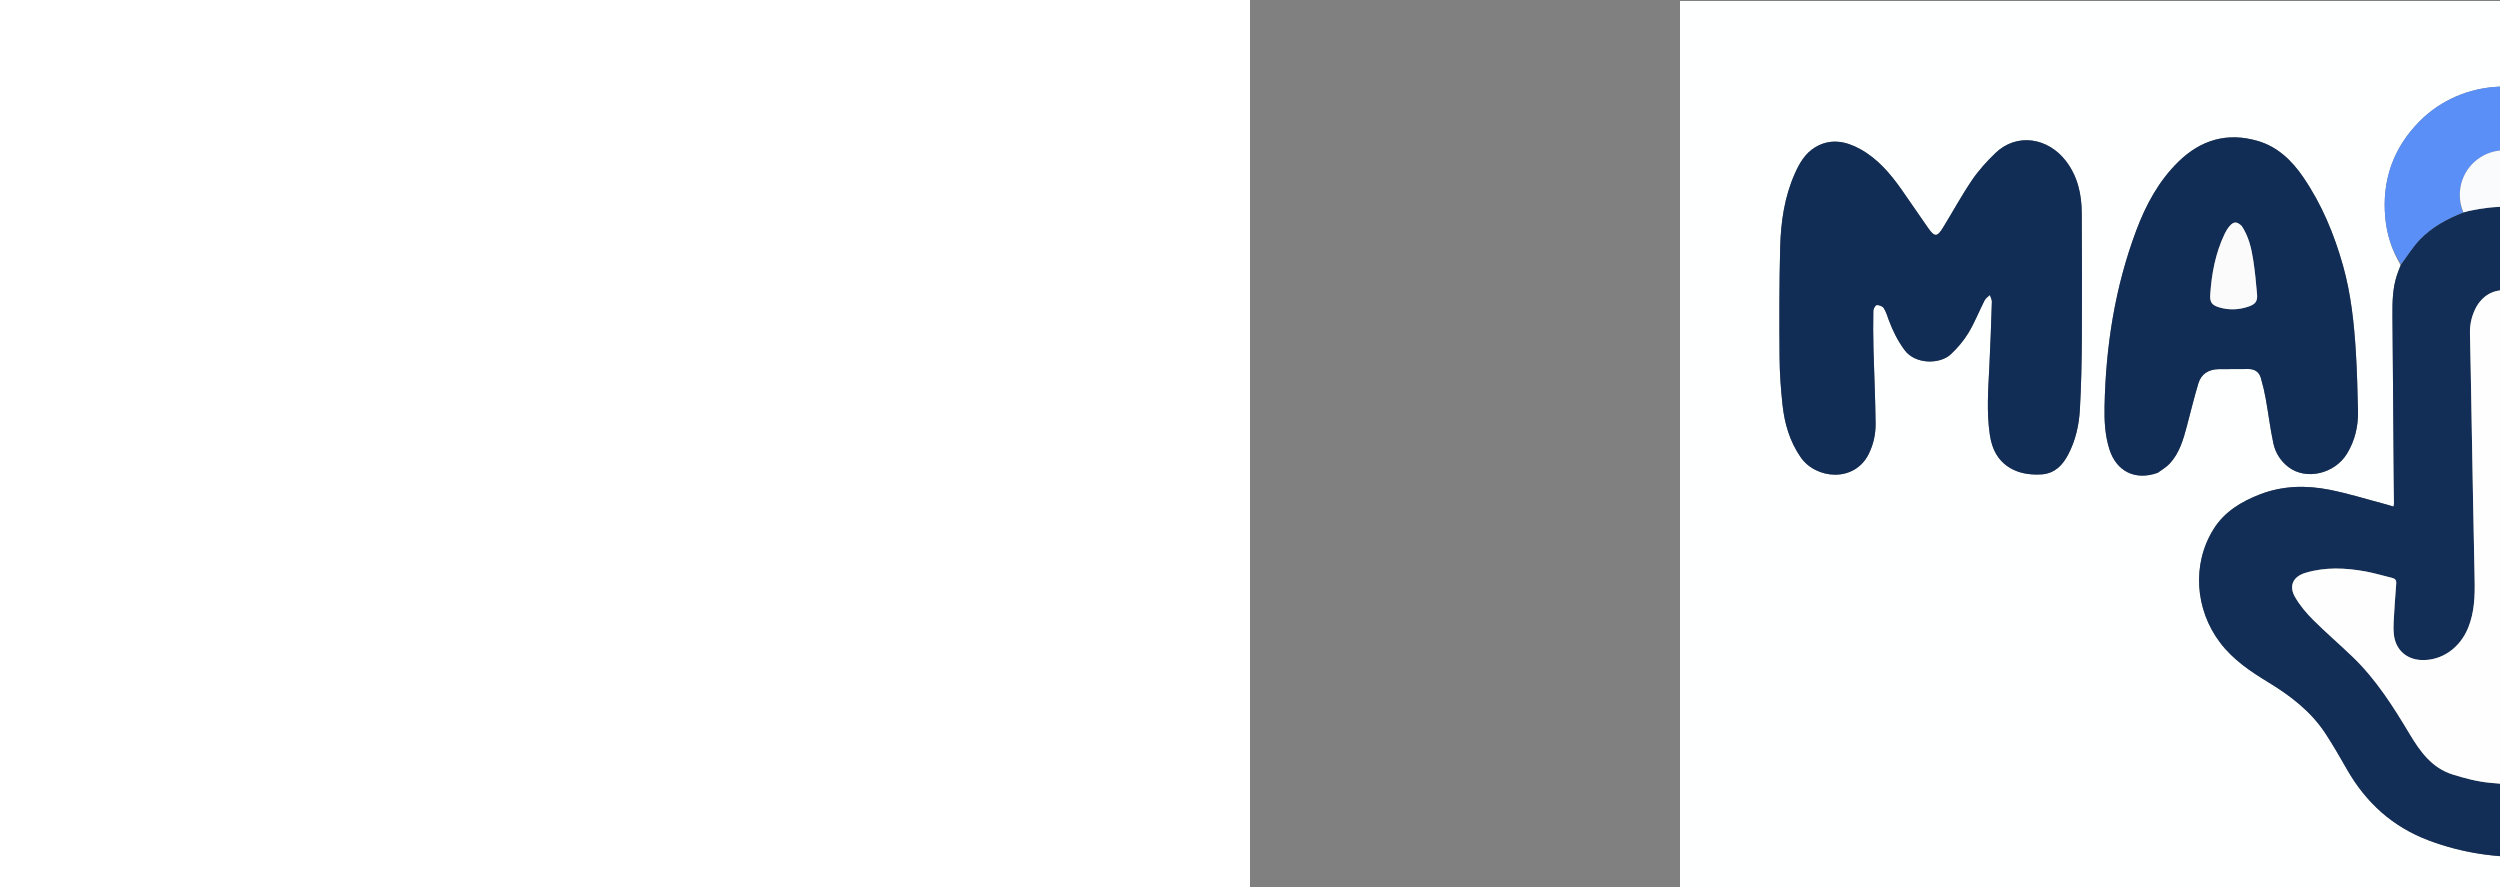 <svg xmlns="http://www.w3.org/2000/svg" version="1.1" xmlns:xlink="http://www.w3.org/1999/xlink" width="100%" height="887"><rect width="100%" height="100%" fill="#808080" stroke="none"/><svg version="1.1" id="SvgjsSvg1021" xmlns="http://www.w3.org/2000/svg" xmlns:xlink="http://www.w3.org/1999/xlink" x="0px" y="0px" width="100%" viewBox="0 0 1642 887" enable-background="new 0 0 1642 887" xml:space="preserve">
<path fill="#FEFFFF" opacity="1" stroke="none" d="
M1246,888 
	C830.667,888 415.833,888 1,888 
	C1,592.333 1,296.667 1,1 
	C548.333,1 1095.667,1 1643,1 
	C1643,296.667 1643,592.333 1643,888 
	C1510.833,888 1378.667,888 1246,888 
M1016.958,439.944 
	C1026.065,456.748 1041.248,464.552 1059.162,467.901 
	C1082.246,472.216 1105.296,470.513 1128.209,466.376 
	C1176.215,457.708 1210.625,431.587 1230.045,386.453 
	C1240.802,361.452 1245.236,335.095 1246.345,308.107 
	C1247.64,276.624 1245.938,245.447 1235.082,215.432 
	C1223.018,182.077 1201.059,158.109 1167.47,145.789 
	C1130.55,132.247 1092.52,131.204 1054.133,137.487 
	C1044.646,139.04 1035.418,142.226 1027.329,149.122 
	C1024.2,153.701 1020.051,157.891 1018.128,162.931 
	C1011.389,180.592 1009.859,199.294 1008.312,218.814 
	C1008.281,220.903 1008.25,222.992 1007.898,225.791 
	C1007.82,228.857 1007.742,231.924 1007.32,235.853 
	C1007.283,239.261 1007.245,242.669 1006.884,246.806 
	C1006.739,257.202 1006.593,267.597 1006.191,278.898 
	C1006.293,300.266 1006.395,321.635 1006.292,343.919 
	C1006.564,353.265 1006.836,362.61 1006.889,372.876 
	C1007.231,383.922 1007.574,394.967 1007.681,406.65 
	C1007.877,407.73 1008.073,408.811 1008.107,410.693 
	C1008.335,411.464 1008.563,412.236 1008.574,413.588 
	C1008.788,414.363 1009.002,415.138 1009.051,416.718 
	C1009.304,417.481 1009.556,418.244 1009.632,419.507 
	C1009.857,419.964 1010.083,420.422 1010.202,421.638 
	C1010.402,422.095 1010.603,422.552 1010.668,423.696 
	C1011.51,426.106 1012.353,428.515 1013.127,431.608 
	C1013.55,432.407 1013.973,433.205 1014.414,434.662 
	C1015.247,436.194 1016.08,437.726 1016.958,439.944 
M721.642,265.114 
	C720.418,268.387 719.095,271.626 717.989,274.938 
	C713.535,288.285 713.348,302.127 713.455,315.975 
	C713.942,378.623 714.48,441.272 714.982,503.92 
	C714.988,504.658 714.757,505.398 714.566,506.571 
	C711.795,505.757 709.443,505.004 707.058,504.376 
	C688.081,499.375 669.288,493.425 650.068,489.662 
	C626.92,485.13 603.601,485.654 581.141,494.302 
	C562.451,501.499 545.61,511.534 534.679,528.949 
	C512.403,564.438 516.392,609.999 541.003,642.508 
	C553.972,659.639 571.218,671.304 589.269,682.261 
	C611.346,695.663 631.755,711.237 646.213,733.13 
	C654.007,744.931 661.033,757.257 668.062,769.542 
	C687.033,802.699 713.629,826.831 749.684,840.406 
	C783.418,853.108 818.265,858.136 854.115,856.772 
	C881.253,855.739 908.37,854.126 935.509,853.116 
	C967.852,851.912 997.145,841.924 1024.075,824.125 
	C1053.987,804.356 1077.9,778.509 1099.28,750.214 
	C1116.377,727.587 1127.748,701.961 1133.403,674.226 
	C1141.513,634.45 1140.891,594.239 1134.642,554.378 
	C1128.458,514.927 1104.95,491.393 1066.605,483.291 
	C1041.505,477.988 1016.145,476.531 990.54,478.447 
	C977.087,479.454 963.577,479.676 950.106,480.47 
	C946.309,480.693 945.22,479.244 945.108,475.671 
	C944.225,447.529 943.123,419.394 942.262,391.251 
	C941.865,378.261 941.981,365.256 941.645,352.263 
	C941.109,331.597 940.314,310.915 934.784,290.836 
	C932.585,282.85 929.426,275.129 927.382,266.967 
	C937.972,250.685 943.766,232.672 944.77,213.448 
	C946.88,173.043 932.366,139.495 901.162,113.562 
	C854.614,74.875 783.611,78.092 740.802,121.078 
	C714.195,147.794 702.765,180.419 706.292,217.932 
	C707.847,234.475 712.759,250.185 721.642,265.114 
M363.744,474.302 
	C376.224,473.009 383.655,465.014 389.088,454.741 
	C396.532,440.664 399.991,425.278 400.884,409.63 
	C402.239,385.875 402.713,362.049 402.86,338.25 
	C403.116,296.597 402.915,254.94 402.754,213.285 
	C402.68,194.227 398.706,176.254 386.744,160.766 
	C368.928,137.701 337.722,132.488 316.334,153.143 
	C307.771,161.412 299.588,170.414 292.923,180.231 
	C282.556,195.499 273.738,211.812 264.06,227.558 
	C258.192,237.104 255.652,237.208 249.295,228.21 
	C240.167,215.29 231.419,202.101 222.284,189.186 
	C211.046,173.299 198.486,158.581 181.136,149.054 
	C166.534,141.035 151.205,138.131 136.015,147.377 
	C125.984,153.483 120.286,163.465 115.668,173.933 
	C105.405,197.192 101.848,221.982 101.182,247.007 
	C100.206,283.639 100.275,320.31 100.543,356.959 
	C100.659,372.919 101.8,388.928 103.511,404.803 
	C105.526,423.49 110.659,441.242 121.57,457.111 
	C136.809,479.276 175.334,482.828 189.691,454.038 
	C194.477,444.44 196.706,434.059 196.601,423.585 
	C196.352,398.611 195.105,373.649 194.465,348.677 
	C194.141,336.025 194.102,323.359 194.341,310.707 
	C194.379,308.689 196.475,305.134 197.774,305.062 
	C200.109,304.932 203.559,306.265 204.753,308.133 
	C207.127,311.845 208.358,316.307 209.934,320.508 
	C213.868,330.997 218.798,340.842 225.493,349.978 
	C236.356,364.804 261.215,364.254 271.738,354.349 
	C278.448,348.033 284.685,340.778 289.427,332.914 
	C295.668,322.565 300.114,311.145 305.617,300.33 
	C306.692,298.219 309.072,296.772 310.85,295.018 
	C311.556,297.265 312.937,299.534 312.866,301.756 
	C312.179,323.393 311.426,345.031 310.342,366.651 
	C309.199,389.452 307.469,412.263 310.861,434.988 
	C313.141,450.264 319.995,462.891 334.574,469.817 
	C343.472,474.044 353.1,474.992 363.744,474.302 
M479.052,472.643 
	C482.983,469.648 487.441,467.142 490.743,463.568 
	C500.44,453.071 504.271,439.693 507.835,426.276 
	C511.63,411.984 515.095,397.592 519.36,383.441 
	C522.305,373.668 529.849,369.244 539.923,369.149 
	C549.755,369.056 559.588,369.061 569.42,369.016 
	C575.705,368.988 580.1,371.996 581.835,377.903 
	C583.844,384.742 585.479,391.725 586.74,398.742 
	C589.415,413.635 591.229,428.701 594.398,443.481 
	C596.416,452.895 601.679,461.096 609.481,467.074 
	C627.124,480.593 655.873,473.825 668.134,453.456 
	C676.008,440.374 679.352,426.06 679,410.947 
	C678.541,391.296 678.068,371.629 676.852,352.016 
	C675.047,322.897 671.985,293.921 664.037,265.673 
	C655.177,234.186 642.762,204.283 624.252,177.199 
	C612.928,160.629 598.725,146.851 579.039,141.028 
	C548.529,132.003 521.876,139.65 499.23,161.901 
	C479.533,181.254 466.83,204.983 457.288,230.392 
	C435.978,287.142 426.74,346.198 425.535,406.607 
	C425.25,420.938 425.989,435.242 430.356,449.137 
	C437.361,471.421 456.336,480.931 479.052,472.643 
M1541.536,182.995 
	C1537.86,158.674 1528.465,150.559 1503.82,150.66 
	C1484.824,150.737 1465.83,151.106 1446.835,151.123 
	C1400.849,151.166 1354.861,150.793 1308.88,151.182 
	C1289.73,151.344 1277.663,160.969 1274.232,178.062 
	C1272.732,185.534 1271.73,193.253 1271.745,200.858 
	C1271.894,275.342 1272.252,349.826 1272.737,424.309 
	C1272.779,430.75 1273.612,437.304 1275.024,443.594 
	C1278.339,458.372 1286.889,465.864 1301.957,467.413 
	C1309.398,468.178 1316.924,468.41 1324.411,468.395 
	C1369.403,468.3 1414.394,468.117 1459.385,467.845 
	C1476.53,467.741 1493.695,467.762 1510.808,466.889 
	C1521.926,466.322 1532.694,462.848 1538.132,452.151 
	C1541.349,445.824 1543.392,438.307 1543.724,431.22 
	C1544.614,412.266 1544.665,393.251 1544.389,374.269 
	C1543.467,310.808 1545.777,247.3 1541.536,182.995 
z"></path>
<path fill="#122E56" opacity="1" stroke="none" d="
M926.704,267.288 
	C929.426,275.129 932.585,282.85 934.784,290.836 
	C940.314,310.915 941.109,331.597 941.645,352.263 
	C941.981,365.256 941.865,378.261 942.262,391.251 
	C943.123,419.394 944.225,447.529 945.108,475.671 
	C945.22,479.244 946.309,480.693 950.106,480.47 
	C963.577,479.676 977.087,479.454 990.54,478.447 
	C1016.145,476.531 1041.505,477.988 1066.605,483.291 
	C1104.95,491.393 1128.458,514.927 1134.642,554.378 
	C1140.891,594.239 1141.513,634.45 1133.403,674.226 
	C1127.748,701.961 1116.377,727.587 1099.28,750.214 
	C1077.9,778.509 1053.987,804.356 1024.075,824.125 
	C997.145,841.924 967.852,851.912 935.509,853.116 
	C908.37,854.126 881.253,855.739 854.115,856.772 
	C818.265,858.136 783.418,853.108 749.684,840.406 
	C713.629,826.831 687.033,802.699 668.062,769.542 
	C661.033,757.257 654.007,744.931 646.213,733.13 
	C631.755,711.237 611.346,695.663 589.269,682.261 
	C571.218,671.304 553.972,659.639 541.003,642.508 
	C516.392,609.999 512.403,564.438 534.679,528.949 
	C545.61,511.534 562.451,501.499 581.141,494.302 
	C603.601,485.654 626.92,485.13 650.068,489.662 
	C669.288,493.425 688.081,499.375 707.058,504.376 
	C709.443,505.004 711.795,505.757 714.566,506.571 
	C714.757,505.398 714.988,504.658 714.982,503.92 
	C714.48,441.272 713.942,378.623 713.455,315.975 
	C713.348,302.127 713.535,288.285 717.989,274.938 
	C719.095,271.626 720.418,268.387 721.967,264.535 
	C728.32,255.882 733.641,247.138 740.53,239.881 
	C752.594,227.173 767.806,218.884 784.455,212.443 
	C786.753,211.854 788.619,211.223 790.532,210.818 
	C816.275,205.368 841.808,204.439 867.03,214.749 
	C885.252,221.493 900.058,232.632 912.377,246.985 
	C917.748,253.242 921.964,260.49 926.704,267.288 
M797.675,306.282 
	C792.951,314.76 790.713,323.745 790.96,333.551 
	C791.673,361.87 792.06,390.197 792.583,418.521 
	C793.577,472.336 794.468,526.153 795.639,579.965 
	C795.993,596.24 795.414,612.221 789.227,627.613 
	C781.003,648.073 762.608,660.927 742.23,660.027 
	C727.215,659.363 716.51,649.544 714.881,634.623 
	C714.413,630.343 714.417,625.969 714.657,621.664 
	C715.362,609.025 716.167,596.388 717.215,583.774 
	C717.513,580.19 716.246,578.639 712.954,577.861 
	C704.207,575.791 695.585,573.091 686.76,571.482 
	C666.588,567.804 646.32,566.836 626.389,572.868 
	C614.067,576.597 609.663,585.8 615.967,596.87 
	C620.741,605.253 627.223,612.94 634.084,619.797 
	C647.034,632.741 661.023,644.64 674.186,657.38 
	C697.278,679.729 714.289,706.639 730.65,733.993 
	C741.157,751.56 752.989,768.055 773.635,774.483 
	C785.814,778.275 798.426,781.645 811.064,782.805 
	C840.58,785.515 870.208,787.651 899.832,788.403 
	C936.349,789.329 968.579,777.168 996.651,753.412 
	C1010.465,741.722 1020.883,727.403 1031.611,713.212 
	C1042.136,699.29 1049.456,684.003 1050.973,666.334 
	C1052.226,651.731 1053.918,637.15 1054.638,622.521 
	C1055.135,612.41 1055.031,602.154 1053.919,592.105 
	C1051.79,572.855 1041.945,563.044 1022.845,559.81 
	C1019.082,559.173 1015.239,558.785 1011.424,558.713 
	C994.764,558.399 978.101,558.097 961.44,558.109 
	C955.646,558.113 949.812,558.755 944.068,559.593 
	C931.38,561.442 918.782,563.958 906.066,565.545 
	C889.675,567.591 876.765,560.005 871.676,545.247 
	C869.644,539.357 868.386,532.943 868.187,526.722 
	C867.307,499.245 866.768,471.754 866.428,444.264 
	C865.936,404.442 865.747,364.616 865.34,324.792 
	C865.306,321.501 865.24,317.973 864.097,314.972 
	C858.323,299.814 846.308,292.658 830.917,290.588 
	C816.932,288.708 805.698,293.431 797.675,306.282 
z"></path>
<path fill="#112D55" opacity="1" stroke="none" d="
M363.313,474.35 
	C353.1,474.992 343.472,474.044 334.574,469.817 
	C319.995,462.891 313.141,450.264 310.861,434.988 
	C307.469,412.263 309.199,389.452 310.342,366.651 
	C311.426,345.031 312.179,323.393 312.866,301.756 
	C312.937,299.534 311.556,297.265 310.85,295.018 
	C309.072,296.772 306.692,298.219 305.617,300.33 
	C300.114,311.145 295.668,322.565 289.427,332.914 
	C284.685,340.778 278.448,348.033 271.738,354.349 
	C261.215,364.254 236.356,364.804 225.493,349.978 
	C218.798,340.842 213.868,330.997 209.934,320.508 
	C208.358,316.307 207.127,311.845 204.753,308.133 
	C203.559,306.265 200.109,304.932 197.774,305.062 
	C196.475,305.134 194.379,308.689 194.341,310.707 
	C194.102,323.359 194.141,336.025 194.465,348.677 
	C195.105,373.649 196.352,398.611 196.601,423.585 
	C196.706,434.059 194.477,444.44 189.691,454.038 
	C175.334,482.828 136.809,479.276 121.57,457.111 
	C110.659,441.242 105.526,423.49 103.511,404.803 
	C101.8,388.928 100.659,372.919 100.543,356.959 
	C100.275,320.31 100.206,283.639 101.182,247.007 
	C101.848,221.982 105.405,197.192 115.668,173.933 
	C120.286,163.465 125.984,153.483 136.015,147.377 
	C151.205,138.131 166.534,141.035 181.136,149.054 
	C198.486,158.581 211.046,173.299 222.284,189.186 
	C231.419,202.101 240.167,215.29 249.295,228.21 
	C255.652,237.208 258.192,237.104 264.06,227.558 
	C273.738,211.812 282.556,195.499 292.923,180.231 
	C299.588,170.414 307.771,161.412 316.334,153.143 
	C337.722,132.488 368.928,137.701 386.744,160.766 
	C398.706,176.254 402.68,194.227 402.754,213.285 
	C402.915,254.94 403.116,296.597 402.86,338.25 
	C402.713,362.049 402.239,385.875 400.884,409.63 
	C399.991,425.278 396.532,440.664 389.088,454.741 
	C383.655,465.014 376.224,473.009 363.313,474.35 
z"></path>
<path fill="#112D55" opacity="1" stroke="none" d="
M1010.803,423.009 
	C1010.603,422.552 1010.402,422.095 1010.415,421.114 
	C1010.354,420.062 1010.081,419.534 1009.808,419.007 
	C1009.556,418.244 1009.304,417.481 1009.332,416.138 
	C1009.34,414.708 1009.066,413.857 1008.792,413.007 
	C1008.563,412.236 1008.335,411.464 1008.386,410.084 
	C1008.416,408.32 1008.166,407.166 1007.916,406.012 
	C1007.574,394.967 1007.231,383.922 1007.272,372.108 
	C1007.765,362.643 1007.913,353.945 1007.92,345.247 
	C1007.921,344.5 1006.993,343.751 1006.497,343.004 
	C1006.395,321.635 1006.293,300.266 1006.673,278.302 
	C1007.436,275.494 1007.987,273.277 1007.949,271.07 
	C1007.806,262.737 1007.471,254.408 1007.207,246.077 
	C1007.245,242.669 1007.283,239.261 1007.81,235.258 
	C1008.273,231.469 1008.246,228.275 1008.22,225.081 
	C1008.25,222.992 1008.281,220.903 1008.799,218.25 
	C1011.689,208.465 1013.99,199.216 1016.537,190.035 
	C1017.837,185.351 1019.56,180.783 1021.124,176.174 
	C1023.179,170.115 1025.495,164.132 1027.241,157.987 
	C1028.049,155.141 1027.773,151.986 1027.989,148.972 
	C1035.418,142.226 1044.646,139.04 1054.133,137.487 
	C1092.52,131.204 1130.55,132.247 1167.47,145.789 
	C1201.059,158.109 1223.018,182.077 1235.082,215.432 
	C1245.938,245.447 1247.64,276.624 1246.345,308.107 
	C1245.236,335.095 1240.802,361.452 1230.045,386.453 
	C1210.625,431.587 1176.215,457.708 1128.209,466.376 
	C1105.296,470.513 1082.246,472.216 1059.162,467.901 
	C1041.248,464.552 1026.065,456.748 1016.95,439.233 
	C1016.094,437.016 1015.245,435.51 1014.396,434.004 
	C1013.973,433.205 1013.55,432.407 1013.372,431.033 
	C1012.679,427.975 1011.741,425.492 1010.803,423.009 
M1152.952,332.439 
	C1158.132,304.382 1160.509,276.281 1153.015,248.264 
	C1149.777,236.161 1143.88,225.368 1131.739,220.205 
	C1116.764,213.837 1097.069,216.632 1091.79,239.236 
	C1090.851,243.26 1090.248,247.456 1090.199,251.581 
	C1089.792,285.727 1089.354,319.876 1089.433,354.022 
	C1089.448,360.707 1091.262,367.492 1092.984,374.038 
	C1094.527,379.907 1099.321,383.037 1105.097,383.866 
	C1115.99,385.429 1125.538,382.452 1133.163,374.217 
	C1143.928,362.592 1149.17,348.313 1152.952,332.439 
z"></path>
<path fill="#112D55" opacity="1" stroke="none" d="
M478.698,472.803 
	C456.336,480.931 437.361,471.421 430.356,449.137 
	C425.989,435.242 425.25,420.938 425.535,406.607 
	C426.74,346.198 435.978,287.142 457.288,230.392 
	C466.83,204.983 479.533,181.254 499.23,161.901 
	C521.876,139.65 548.529,132.003 579.039,141.028 
	C598.725,146.851 612.928,160.629 624.252,177.199 
	C642.762,204.283 655.177,234.186 664.037,265.673 
	C671.985,293.921 675.047,322.897 676.852,352.016 
	C678.068,371.629 678.541,391.296 679,410.947 
	C679.352,426.06 676.008,440.374 668.134,453.456 
	C655.873,473.825 627.124,480.593 609.481,467.074 
	C601.679,461.096 596.416,452.895 594.398,443.481 
	C591.229,428.701 589.415,413.635 586.74,398.742 
	C585.479,391.725 583.844,384.742 581.835,377.903 
	C580.1,371.996 575.705,368.988 569.42,369.016 
	C559.588,369.061 549.755,369.056 539.923,369.149 
	C529.849,369.244 522.305,373.668 519.36,383.441 
	C515.095,397.592 511.63,411.984 507.835,426.276 
	C504.271,439.693 500.44,453.071 490.743,463.568 
	C487.441,467.142 482.983,469.648 478.698,472.803 
M562.645,225.86 
	C557.973,221.362 554.686,221.32 550.565,226.146 
	C548.644,228.395 547.025,231.006 545.745,233.681 
	C536.48,253.04 532.558,273.699 531.23,294.943 
	C530.776,302.211 532.972,305.169 540.049,307.316 
	C550.106,310.369 560.094,309.872 569.946,306.417 
	C576.324,304.181 578.631,301.221 578.062,294.433 
	C577.091,282.852 575.956,271.257 574.176,259.778 
	C572.367,248.114 569.685,236.587 562.645,225.86 
z"></path>
<path fill="#598FF6" opacity="1" stroke="none" d="
M927.043,267.128 
	C921.964,260.49 917.748,253.242 912.377,246.985 
	C900.058,232.632 885.252,221.493 867.062,214.335 
	C875.16,194.013 869.81,172.638 853.399,159.815 
	C837.275,147.216 814.44,147.102 798.222,159.54 
	C782.157,171.859 776.363,193.506 784.044,212.505 
	C767.806,218.884 752.594,227.173 740.53,239.881 
	C733.641,247.138 728.32,255.882 722.05,264.162 
	C712.759,250.185 707.847,234.475 706.292,217.932 
	C702.765,180.419 714.195,147.794 740.802,121.078 
	C783.611,78.092 854.614,74.875 901.162,113.562 
	C932.366,139.495 946.88,173.043 944.77,213.448 
	C943.766,232.672 937.972,250.685 927.043,267.128 
z"></path>
<path fill="#1F395F" opacity="1" stroke="none" d="
M1541.62,183.44 
	C1545.777,247.3 1543.467,310.808 1544.389,374.269 
	C1544.665,393.251 1544.614,412.266 1543.724,431.22 
	C1543.392,438.307 1541.349,445.824 1538.132,452.151 
	C1532.694,462.848 1521.926,466.322 1510.808,466.889 
	C1493.695,467.762 1476.53,467.741 1459.385,467.845 
	C1414.394,468.117 1369.403,468.3 1324.411,468.395 
	C1316.924,468.41 1309.398,468.178 1301.957,467.413 
	C1286.889,465.864 1278.339,458.372 1275.024,443.594 
	C1273.612,437.304 1272.779,430.75 1272.737,424.309 
	C1272.252,349.826 1271.894,275.342 1271.745,200.858 
	C1271.73,193.253 1272.732,185.534 1274.232,178.062 
	C1277.663,160.969 1289.73,151.344 1308.88,151.182 
	C1354.861,150.793 1400.849,151.166 1446.835,151.123 
	C1465.83,151.106 1484.824,150.737 1503.82,150.66 
	C1528.465,150.559 1537.86,158.674 1541.62,183.44 
M1293.66,166.976 
	C1288.234,170.083 1285.048,174.91 1284.066,180.902 
	C1283.102,186.786 1282.362,192.784 1282.35,198.733 
	C1282.279,235.048 1282.404,271.364 1282.54,307.679 
	C1282.696,349.327 1282.851,390.976 1283.171,432.623 
	C1283.306,450.273 1291.101,457.904 1308.524,458.105 
	C1309.523,458.117 1310.523,458.131 1311.522,458.127 
	C1360.999,457.93 1410.476,457.758 1459.953,457.52 
	C1475.445,457.445 1490.944,457.44 1506.426,456.959 
	C1524.693,456.39 1533.819,446.796 1534.058,428.65 
	C1534.148,421.826 1534.395,415.001 1534.366,408.178 
	C1534.064,338.542 1533.759,268.906 1533.324,199.271 
	C1533.285,192.965 1532.885,186.56 1531.695,180.385 
	C1529.285,167.872 1523.118,160.09 1509.441,161.163 
	C1507.95,161.28 1506.443,161.179 1504.944,161.186 
	C1441.639,161.497 1378.334,161.844 1315.029,162.07 
	C1307.724,162.096 1300.791,163.164 1293.66,166.976 
z"></path>
<path fill="#0C2953" opacity="1" stroke="none" d="
M1027.659,149.047 
	C1027.773,151.986 1028.049,155.141 1027.241,157.987 
	C1025.495,164.132 1023.179,170.115 1021.124,176.174 
	C1019.56,180.783 1017.837,185.351 1016.537,190.035 
	C1013.99,199.216 1011.689,208.465 1008.979,217.838 
	C1009.859,199.294 1011.389,180.592 1018.128,162.931 
	C1020.051,157.891 1024.2,153.701 1027.659,149.047 
z"></path>
<path fill="#0C2953" opacity="1" stroke="none" d="
M1007.046,246.441 
	C1007.471,254.408 1007.806,262.737 1007.949,271.07 
	C1007.987,273.277 1007.436,275.494 1006.801,277.849 
	C1006.593,267.597 1006.739,257.202 1007.046,246.441 
z"></path>
<path fill="#0C2953" opacity="1" stroke="none" d="
M1006.395,343.461 
	C1006.993,343.751 1007.921,344.5 1007.92,345.247 
	C1007.913,353.945 1007.765,362.643 1007.381,371.648 
	C1006.836,362.61 1006.564,353.265 1006.395,343.461 
z"></path>
<path fill="#0C2953" opacity="1" stroke="none" d="
M1008.059,225.436 
	C1008.246,228.275 1008.273,231.469 1007.981,234.827 
	C1007.742,231.924 1007.82,228.857 1008.059,225.436 
z"></path>
<path fill="#0C2953" opacity="1" stroke="none" d="
M1010.736,423.353 
	C1011.741,425.492 1012.679,427.975 1013.407,430.691 
	C1012.353,428.515 1011.51,426.106 1010.736,423.353 
z"></path>
<path fill="#0C2953" opacity="1" stroke="none" d="
M1014.405,434.333 
	C1015.245,435.51 1016.094,437.016 1016.928,438.89 
	C1016.08,437.726 1015.247,436.194 1014.405,434.333 
z"></path>
<path fill="#0C2953" opacity="1" stroke="none" d="
M1007.799,406.331 
	C1008.166,407.166 1008.416,408.32 1008.467,409.683 
	C1008.073,408.811 1007.877,407.73 1007.799,406.331 
z"></path>
<path fill="#0C2953" opacity="1" stroke="none" d="
M1008.683,413.297 
	C1009.066,413.857 1009.34,414.708 1009.415,415.736 
	C1009.002,415.138 1008.788,414.363 1008.683,413.297 
z"></path>
<path fill="#0C2953" opacity="1" stroke="none" d="
M1009.72,419.257 
	C1010.081,419.534 1010.354,420.062 1010.468,420.734 
	C1010.083,420.422 1009.857,419.964 1009.72,419.257 
z"></path>
<path fill="#FEFEFE" opacity="1" stroke="none" d="
M797.852,305.962 
	C805.698,293.431 816.932,288.708 830.917,290.588 
	C846.308,292.658 858.323,299.814 864.097,314.972 
	C865.24,317.973 865.306,321.501 865.34,324.792 
	C865.747,364.616 865.936,404.442 866.428,444.264 
	C866.768,471.754 867.307,499.245 868.187,526.722 
	C868.386,532.943 869.644,539.357 871.676,545.247 
	C876.765,560.005 889.675,567.591 906.066,565.545 
	C918.782,563.958 931.38,561.442 944.068,559.593 
	C949.812,558.755 955.646,558.113 961.44,558.109 
	C978.101,558.097 994.764,558.399 1011.424,558.713 
	C1015.239,558.785 1019.082,559.173 1022.845,559.81 
	C1041.945,563.044 1051.79,572.855 1053.919,592.105 
	C1055.031,602.154 1055.135,612.41 1054.638,622.521 
	C1053.918,637.15 1052.226,651.731 1050.973,666.334 
	C1049.456,684.003 1042.136,699.29 1031.611,713.212 
	C1020.883,727.403 1010.465,741.722 996.651,753.412 
	C968.579,777.168 936.349,789.329 899.832,788.403 
	C870.208,787.651 840.58,785.515 811.064,782.805 
	C798.426,781.645 785.814,778.275 773.635,774.483 
	C752.989,768.055 741.157,751.56 730.65,733.993 
	C714.289,706.639 697.278,679.729 674.186,657.38 
	C661.023,644.64 647.034,632.741 634.084,619.797 
	C627.223,612.94 620.741,605.253 615.967,596.87 
	C609.663,585.8 614.067,576.597 626.389,572.868 
	C646.32,566.836 666.588,567.804 686.76,571.482 
	C695.585,573.091 704.207,575.791 712.954,577.861 
	C716.246,578.639 717.513,580.19 717.215,583.774 
	C716.167,596.388 715.362,609.025 714.657,621.664 
	C714.417,625.969 714.413,630.343 714.881,634.623 
	C716.51,649.544 727.215,659.363 742.23,660.027 
	C762.608,660.927 781.003,648.073 789.227,627.613 
	C795.414,612.221 795.993,596.24 795.639,579.965 
	C794.468,526.153 793.577,472.336 792.583,418.521 
	C792.06,390.197 791.673,361.87 790.96,333.551 
	C790.713,323.745 792.951,314.76 797.852,305.962 
z"></path>
<path fill="#FAFBFD" opacity="1" stroke="none" d="
M784.455,212.443 
	C776.363,193.506 782.157,171.859 798.222,159.54 
	C814.44,147.102 837.275,147.216 853.399,159.815 
	C869.81,172.638 875.16,194.013 866.842,214.069 
	C841.808,204.439 816.275,205.368 790.532,210.818 
	C788.619,211.223 786.753,211.854 784.455,212.443 
z"></path>
<path fill="#FCFCFD" opacity="1" stroke="none" d="
M1152.876,332.851 
	C1149.17,348.313 1143.928,362.592 1133.163,374.217 
	C1125.538,382.452 1115.99,385.429 1105.097,383.866 
	C1099.321,383.037 1094.527,379.907 1092.984,374.038 
	C1091.262,367.492 1089.448,360.707 1089.433,354.022 
	C1089.354,319.876 1089.792,285.727 1090.199,251.581 
	C1090.248,247.456 1090.851,243.26 1091.79,239.236 
	C1097.069,216.632 1116.764,213.837 1131.739,220.205 
	C1143.88,225.368 1149.777,236.161 1153.015,248.264 
	C1160.509,276.281 1158.132,304.382 1152.876,332.851 
z"></path>
<path fill="#FBFBFC" opacity="1" stroke="none" d="
M562.856,226.157 
	C569.685,236.587 572.367,248.114 574.176,259.778 
	C575.956,271.257 577.091,282.852 578.062,294.433 
	C578.631,301.221 576.324,304.181 569.946,306.417 
	C560.094,309.872 550.106,310.369 540.049,307.316 
	C532.972,305.169 530.776,302.211 531.23,294.943 
	C532.558,273.699 536.48,253.04 545.745,233.681 
	C547.025,231.006 548.644,228.395 550.565,226.146 
	C554.686,221.32 557.973,221.362 562.856,226.157 
z"></path>
<path fill="#FDFDFD" opacity="1" stroke="none" d="
M1293.984,166.797 
	C1300.791,163.164 1307.724,162.096 1315.029,162.07 
	C1378.334,161.844 1441.639,161.497 1504.944,161.186 
	C1506.443,161.179 1507.95,161.28 1509.441,161.163 
	C1523.118,160.09 1529.285,167.872 1531.695,180.385 
	C1532.885,186.56 1533.285,192.965 1533.324,199.271 
	C1533.759,268.906 1534.064,338.542 1534.366,408.178 
	C1534.395,415.001 1534.148,421.826 1534.058,428.65 
	C1533.819,446.796 1524.693,456.39 1506.426,456.959 
	C1490.944,457.44 1475.445,457.445 1459.953,457.52 
	C1410.476,457.758 1360.999,457.93 1311.522,458.127 
	C1310.523,458.131 1309.523,458.117 1308.524,458.105 
	C1291.101,457.904 1283.306,450.273 1283.171,432.623 
	C1282.851,390.976 1282.696,349.327 1282.54,307.679 
	C1282.404,271.364 1282.279,235.048 1282.35,198.733 
	C1282.362,192.784 1283.102,186.786 1284.066,180.902 
	C1285.048,174.91 1288.234,170.083 1293.984,166.797 
M1323.234,286.777 
	C1322.182,288.273 1321.037,289.712 1320.09,291.272 
	C1307.375,312.192 1318.915,340.557 1342.035,345.258 
	C1358.879,348.683 1375.037,339.709 1381.751,323.198 
	C1388.097,307.59 1382.182,288.179 1368.408,279.412 
	C1353.811,270.121 1336.124,272.817 1323.234,286.777 
M1470.681,347.329 
	C1484.818,341.451 1492.529,330.682 1493.608,315.609 
	C1494.615,301.553 1489.107,290.14 1477.053,282.562 
	C1463.742,274.194 1446.478,276.48 1435.242,287.6 
	C1423.18,299.538 1420.83,318.667 1429.649,333.118 
	C1438.117,346.993 1453.947,352.707 1470.681,347.329 
M1321.708,196.298 
	C1320.277,198.922 1318.589,201.439 1317.455,204.185 
	C1307.443,228.428 1326.092,255.363 1351.465,253.404 
	C1367.56,252.162 1380.619,240.212 1383.61,223.993 
	C1386.698,207.247 1378.63,191.304 1363.547,184.346 
	C1349.37,177.805 1333.258,182.221 1321.708,196.298 
M1319.43,383.057 
	C1318.784,384.408 1318.071,385.731 1317.501,387.113 
	C1307.982,410.18 1324.104,436.12 1348.268,436.635 
	C1365.224,436.997 1379.959,424.943 1383.478,407.832 
	C1387.048,390.47 1378.31,373.507 1362.411,366.939 
	C1346.903,360.531 1329.905,366.699 1319.43,383.057 
z"></path>
<path fill="#163159" opacity="1" stroke="none" d="
M1323.464,286.503 
	C1336.124,272.817 1353.811,270.121 1368.408,279.412 
	C1382.182,288.179 1388.097,307.59 1381.751,323.198 
	C1375.037,339.709 1358.879,348.683 1342.035,345.258 
	C1318.915,340.557 1307.375,312.192 1320.09,291.272 
	C1321.037,289.712 1322.182,288.273 1323.464,286.503 
z"></path>
<path fill="#163159" opacity="1" stroke="none" d="
M1470.327,347.502 
	C1453.947,352.707 1438.117,346.993 1429.649,333.118 
	C1420.83,318.667 1423.18,299.538 1435.242,287.6 
	C1446.478,276.48 1463.742,274.194 1477.053,282.562 
	C1489.107,290.14 1494.615,301.553 1493.608,315.609 
	C1492.529,330.682 1484.818,341.451 1470.327,347.502 
z"></path>
<path fill="#163158" opacity="1" stroke="none" d="
M1321.911,196.001 
	C1333.258,182.221 1349.37,177.805 1363.547,184.346 
	C1378.63,191.304 1386.698,207.247 1383.61,223.993 
	C1380.619,240.212 1367.56,252.162 1351.465,253.404 
	C1326.092,255.363 1307.443,228.428 1317.455,204.185 
	C1318.589,201.439 1320.277,198.922 1321.911,196.001 
z"></path>
<path fill="#163159" opacity="1" stroke="none" d="
M1319.608,382.731 
	C1329.905,366.699 1346.903,360.531 1362.411,366.939 
	C1378.31,373.507 1387.048,390.47 1383.478,407.832 
	C1379.959,424.943 1365.224,436.997 1348.268,436.635 
	C1324.104,436.12 1307.982,410.18 1317.501,387.113 
	C1318.071,385.731 1318.784,384.408 1319.608,382.731 
z"></path>
</svg><style>@media (prefers-color-scheme: light) { :root { filter: none; } }
@media (prefers-color-scheme: dark) { :root { filter: none; } }
</style></svg>